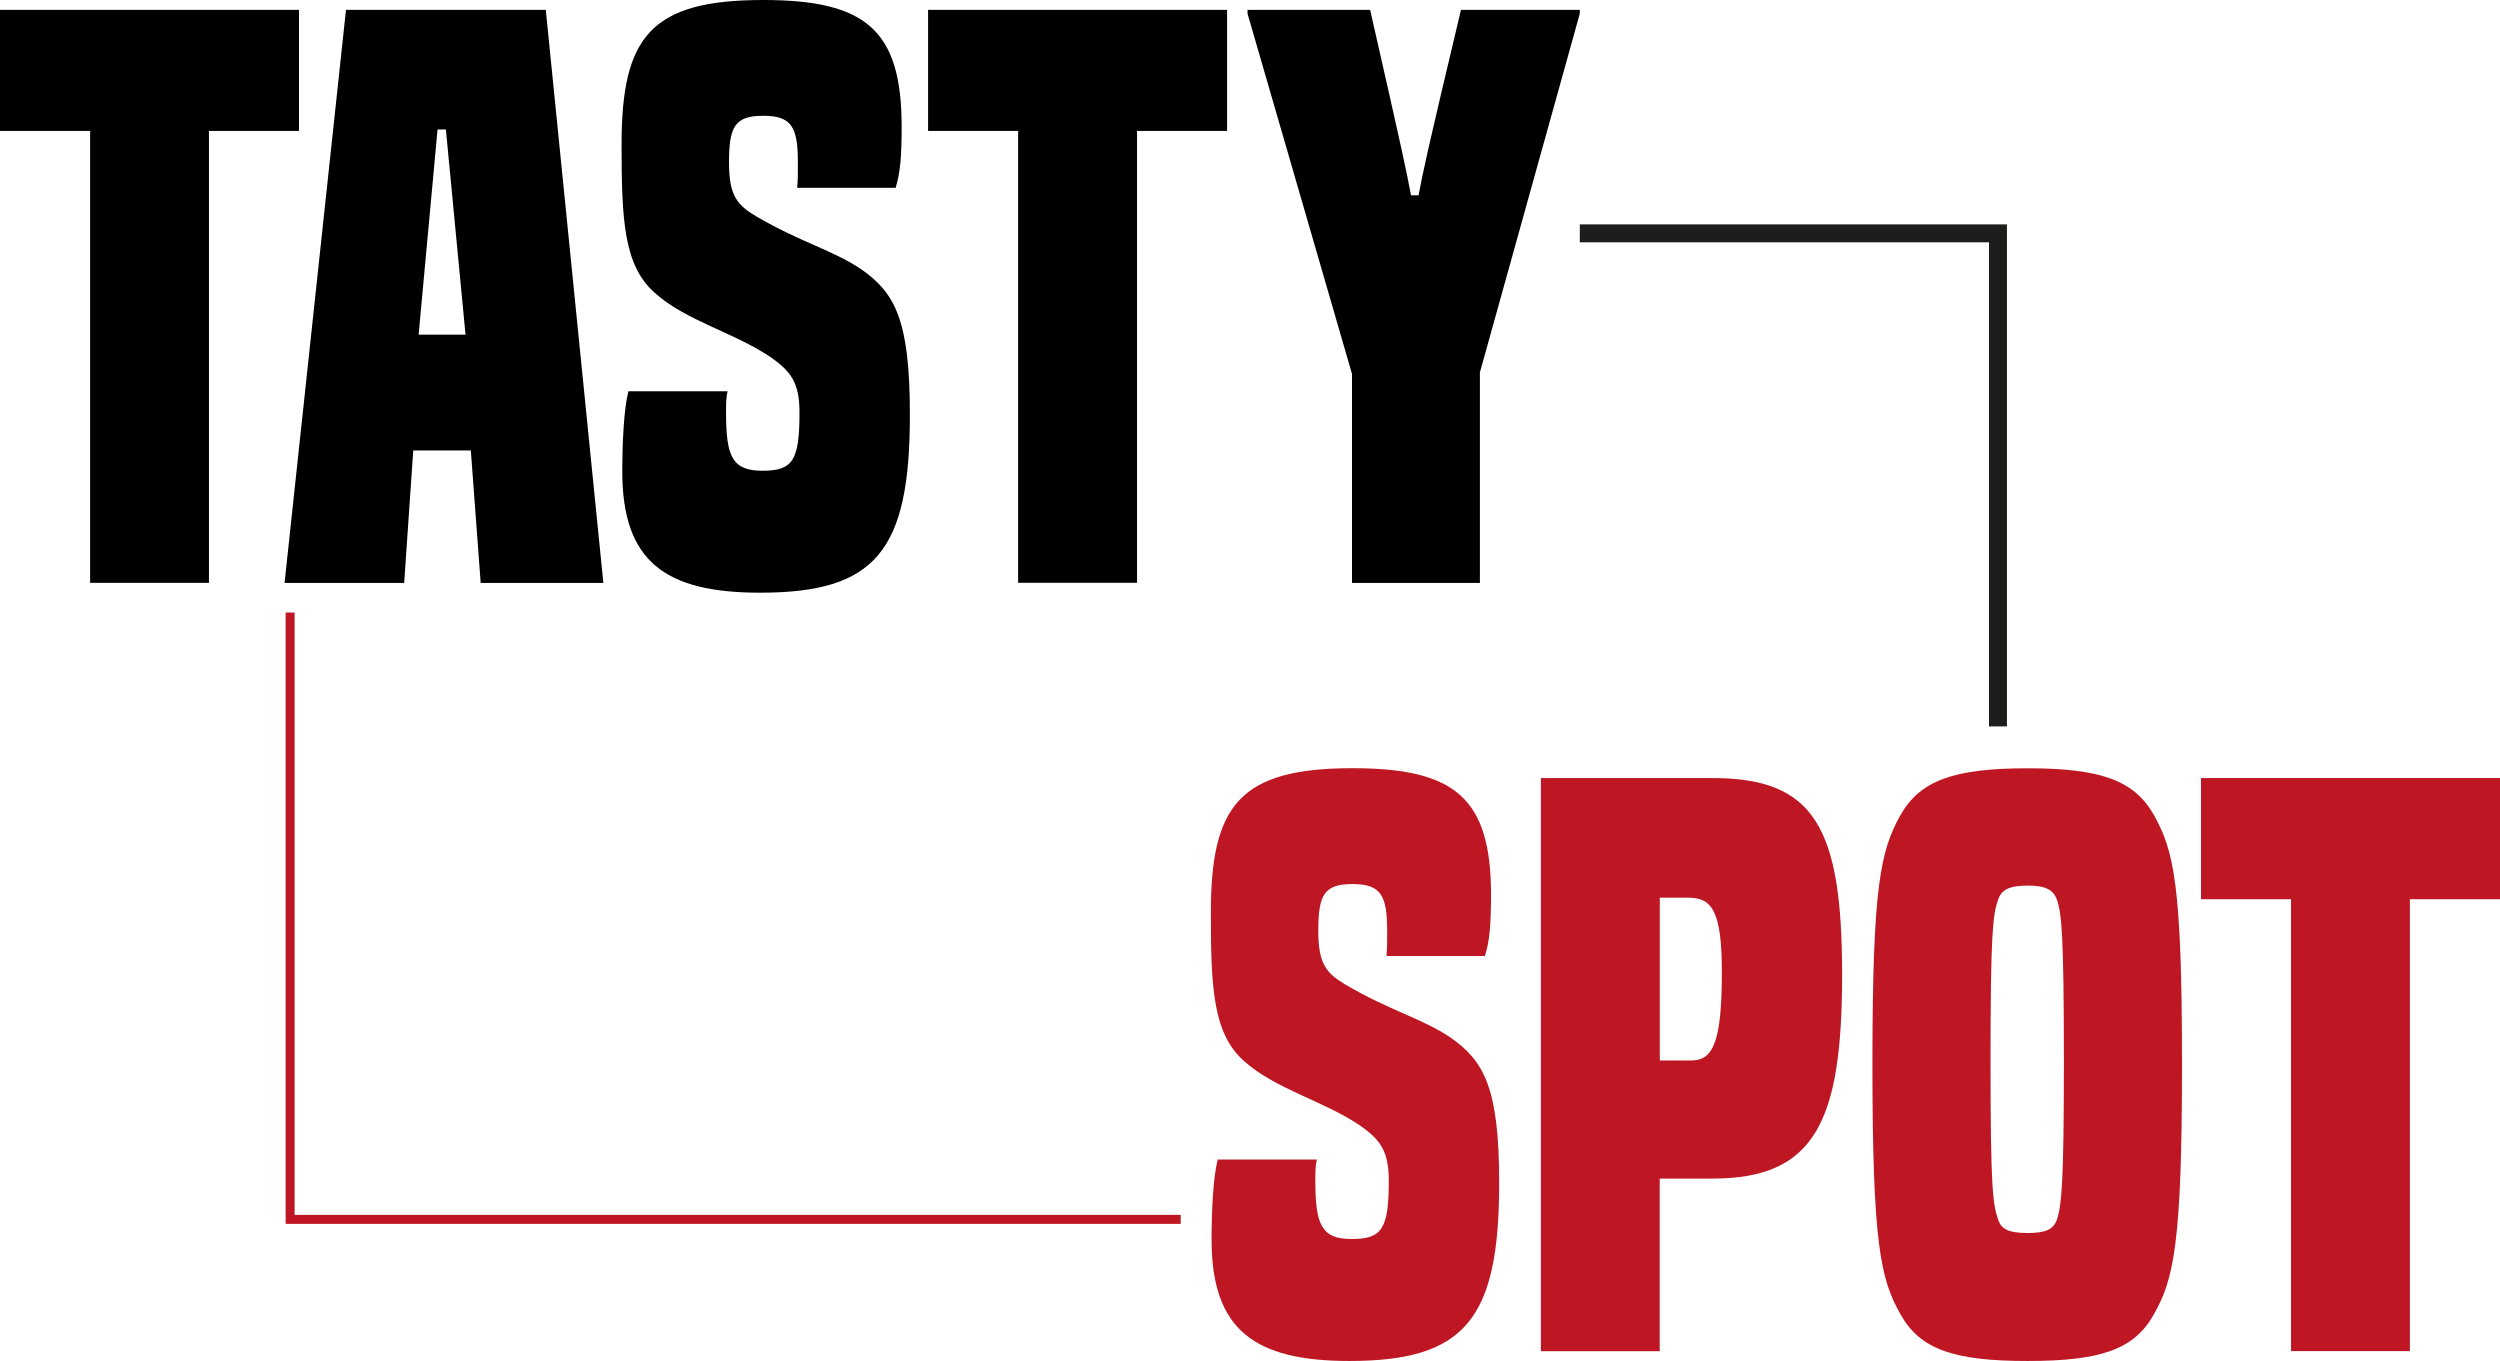 <?xml version="1.0" encoding="UTF-8"?><svg id="Calque_1" xmlns="http://www.w3.org/2000/svg" viewBox="0 0 278.77 151.76"><defs><style>.cls-1{stroke:#be1622;}.cls-1,.cls-2{fill:none;stroke-miterlimit:10;}.cls-3{fill:#be1622;}.cls-2{stroke:#1d1d1b;stroke-width:2px;}</style></defs><g><path d="M10.05,65V14.6H0V1.1H33.34V14.6h-10.04v50.39H10.05Z"/><path d="M53.6,65l-1.1-14.77h-6.42l-1.01,14.77h-13.34L38.58,1.1h22.28l6.42,63.9h-13.67Zm-3.88-50.56h-.93l-2.11,22.88h5.23l-2.19-22.88Z"/><path d="M88.89,20.93c.08-.84,.08-1.27,.08-2.79,0-3.97-.68-5.23-3.88-5.23s-3.8,1.27-3.8,5.23c0,3.71,.93,4.73,3.04,5.99,5.06,2.95,8.44,3.71,11.73,5.91,3.71,2.62,5.4,5.57,5.4,16.21,0,15.19-3.8,19.84-16.71,19.84-10.55,0-15.36-3.46-15.36-13.51,0-3.21,.17-6.92,.68-8.95h11.06c-.17,.68-.17,1.43-.17,2.36,0,4.9,.67,6.5,4.05,6.5s4.14-1.1,4.14-6.5c0-3.29-.93-4.56-3.21-6.16-4.14-2.79-9.45-4.05-12.92-7.17-3.46-3.04-3.71-8.1-3.71-16.54,0-11.99,3.21-16.12,15.78-16.12,11.4,0,15.45,3.29,15.45,14.1,0,3.46-.17,5.23-.67,6.84h-10.97Z"/><path d="M113.53,65V14.6h-10.04V1.1h33.34V14.6h-10.04v50.39h-13.25Z"/><path d="M150.76,65v-23.3L139.11,1.52v-.42h13.67c3.63,15.95,4.05,17.98,4.56,20.68h.84c.51-2.7,.93-4.73,4.73-20.68h13.25v.42l-11.14,40.01v23.47h-14.27Z"/></g><g><path class="cls-3" d="M154.6,106.6c.08-.84,.08-1.27,.08-2.79,0-3.97-.68-5.23-3.88-5.23s-3.8,1.27-3.8,5.23c0,3.71,.93,4.73,3.04,5.99,5.06,2.96,8.44,3.71,11.73,5.91,3.71,2.62,5.4,5.57,5.4,16.21,0,15.19-3.8,19.84-16.71,19.84-10.55,0-15.36-3.46-15.36-13.51,0-3.21,.17-6.92,.68-8.95h11.06c-.17,.68-.17,1.44-.17,2.36,0,4.9,.68,6.5,4.05,6.5s4.14-1.1,4.14-6.5c0-3.29-.93-4.56-3.21-6.16-4.14-2.79-9.45-4.05-12.92-7.18-3.46-3.04-3.71-8.1-3.71-16.54,0-11.99,3.21-16.12,15.79-16.12,11.4,0,15.45,3.29,15.45,14.1,0,3.46-.17,5.23-.68,6.84h-10.97Z"/><path class="cls-3" d="M171.82,150.66v-63.9h19.16c11.4,0,14.43,5.57,14.43,21.95s-3.04,22.71-14.43,22.71h-5.91v19.25h-13.25Zm16.8-32.41c2.45,0,3.38-2.19,3.38-9.88,0-6.75-1.1-8.27-3.71-8.27h-3.21v18.15h3.54Z"/><path class="cls-3" d="M226.09,151.76c-8.19,0-11.99-1.27-14.18-5.23-2.2-3.88-3.12-7.77-3.12-27.86s.93-23.8,3.12-27.77c2.19-3.88,5.99-5.23,14.18-5.23s11.9,1.35,14.1,5.23c2.2,3.97,3.12,7.68,3.12,27.77s-.93,23.97-3.12,27.86c-2.19,3.97-5.99,5.23-14.1,5.23Zm4.05-33.43c0-14.1-.25-16.38-.76-17.98-.42-1.1-1.18-1.6-3.29-1.6s-2.95,.51-3.29,1.6c-.59,1.6-.84,3.88-.84,17.98s.25,15.95,.84,17.64c.34,1.1,1.18,1.52,3.29,1.52s2.87-.42,3.29-1.52c.51-1.69,.76-3.97,.76-17.64Z"/><path class="cls-3" d="M255.47,150.66v-50.39h-10.04v-13.51h33.34v13.51h-10.05v50.39h-13.25Z"/></g><polyline class="cls-1" points="32.35 68.3 32.35 135.97 131.66 135.97"/><polyline class="cls-2" points="176.16 26.02 222.79 26.02 222.79 81"/></svg>